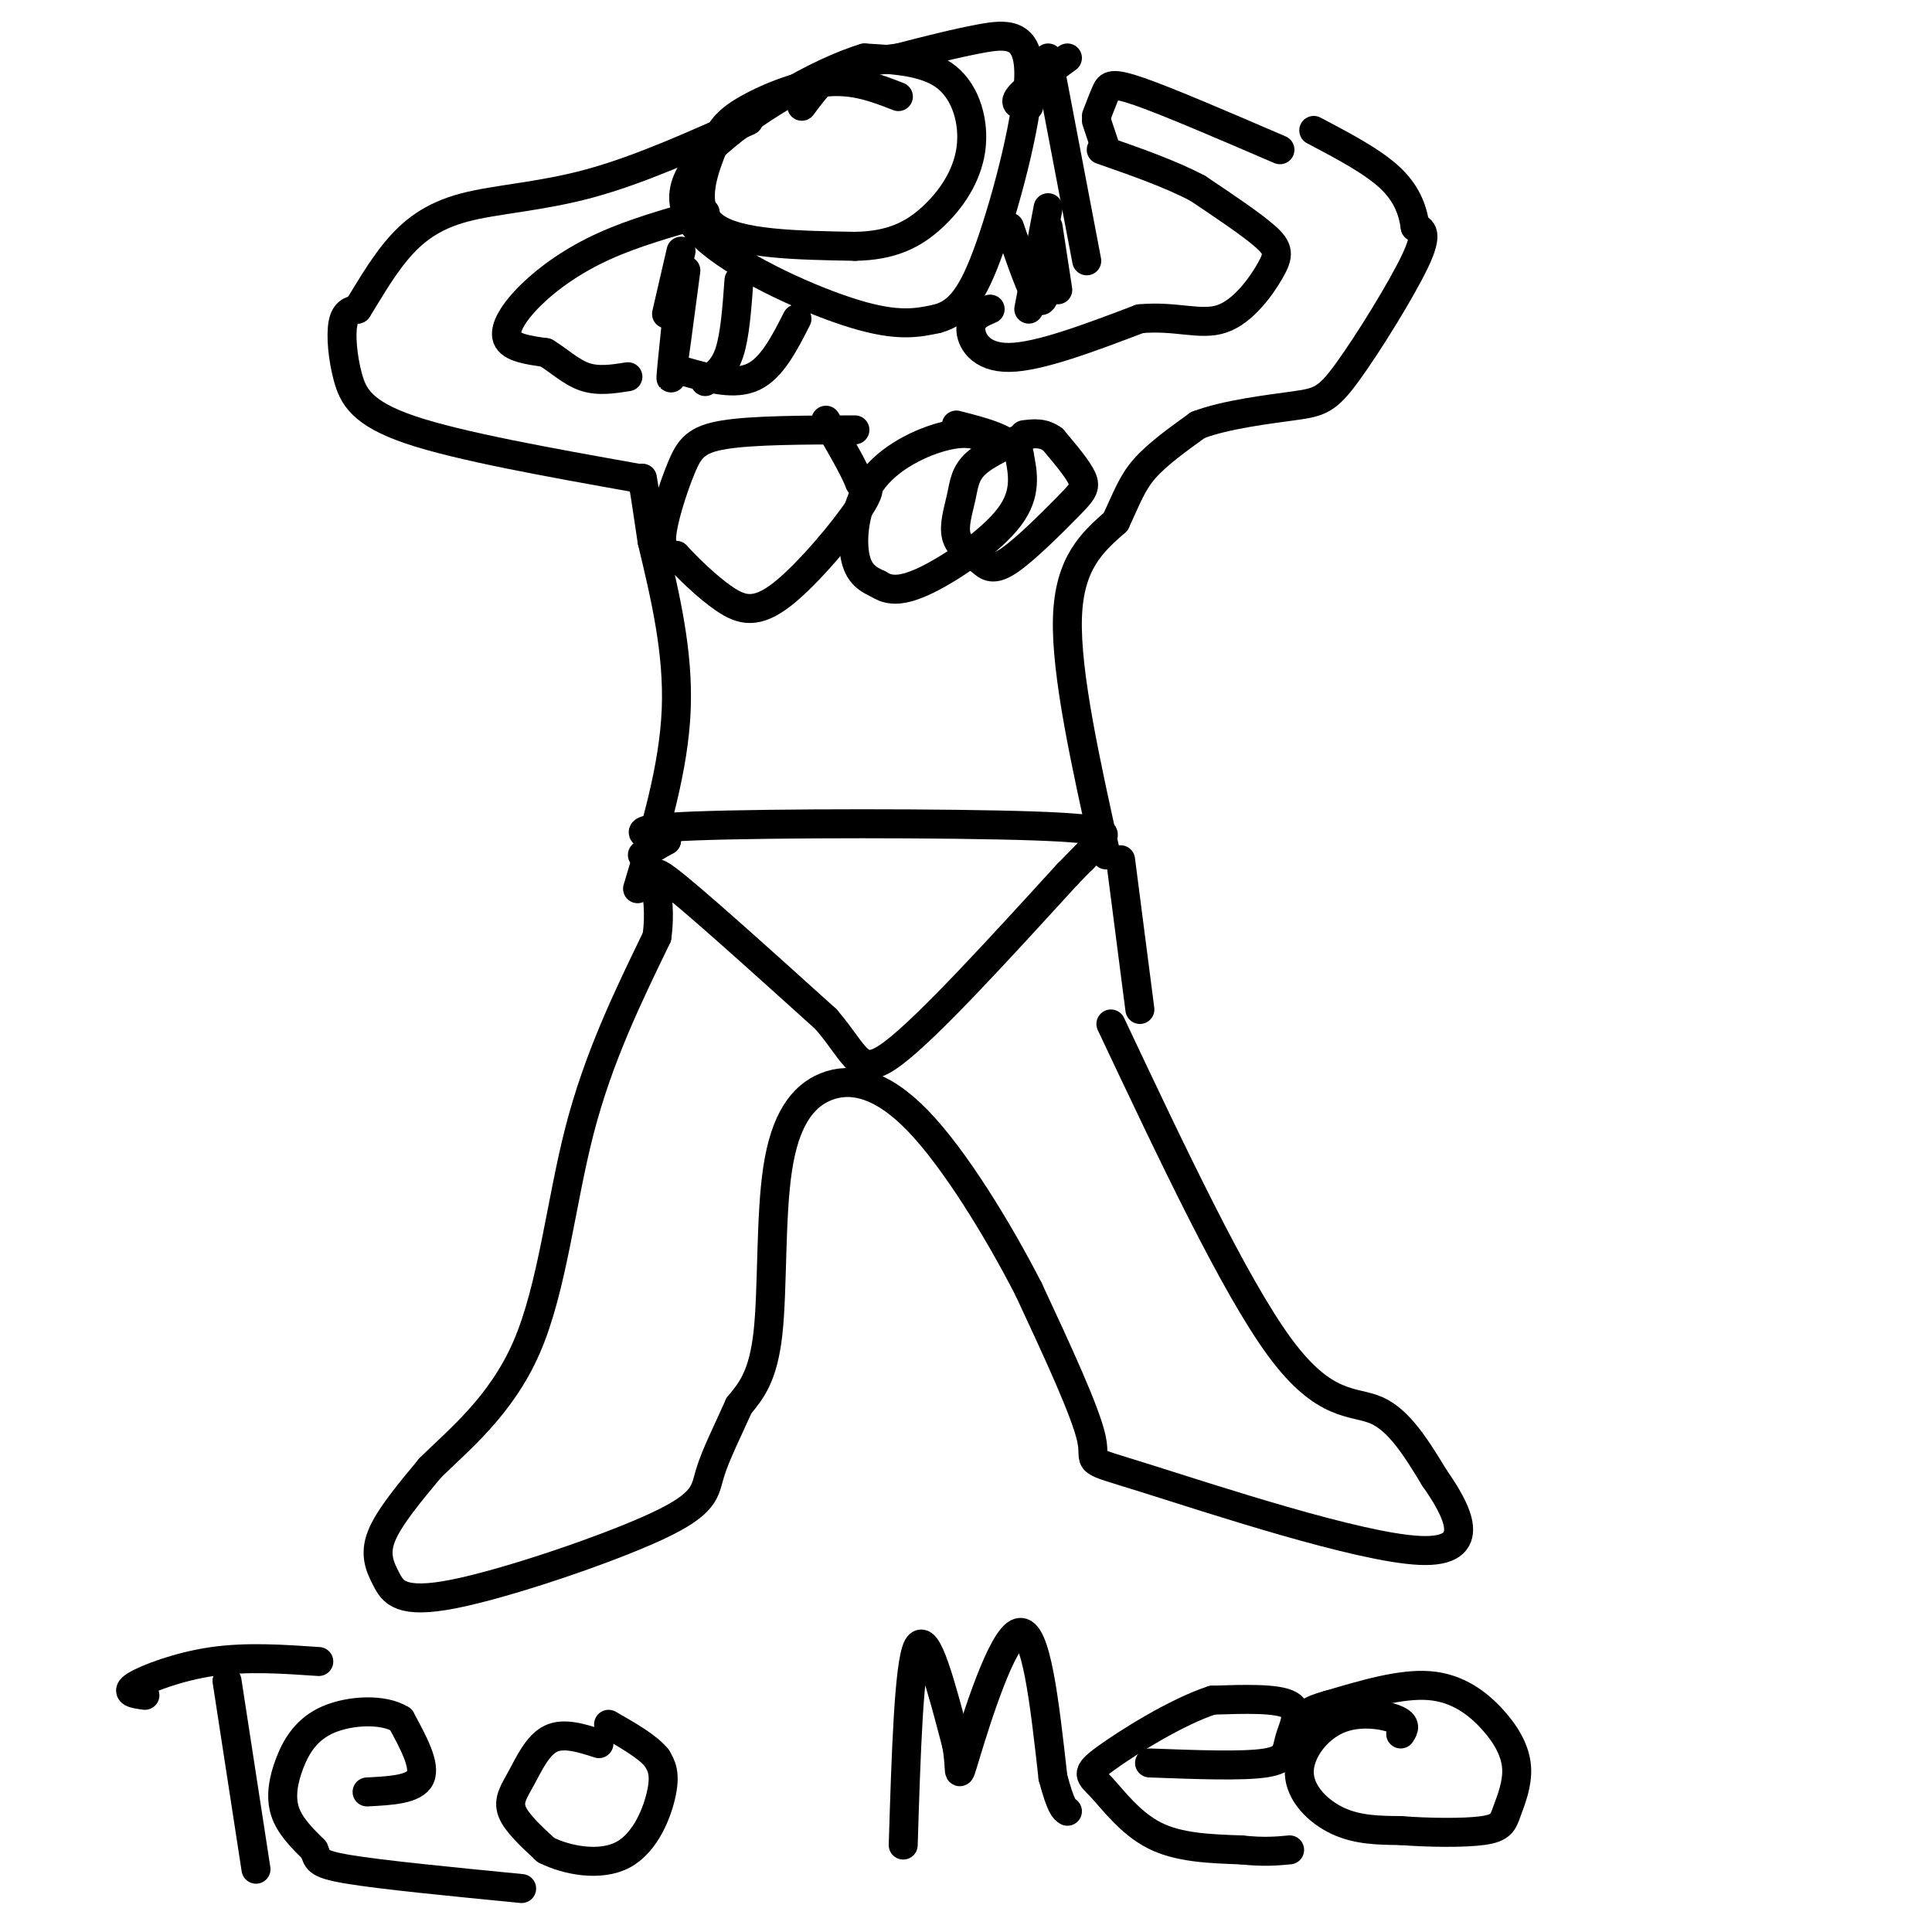 <svg viewBox='0 0 400 400' version='1.1' xmlns='http://www.w3.org/2000/svg' xmlns:xlink='http://www.w3.org/1999/xlink'><g fill='none' stroke='#000000' stroke-width='6' stroke-linecap='round' stroke-linejoin='round'><path d='M230,212c12.822,27.156 25.644,54.311 35,67c9.356,12.689 15.244,10.911 20,13c4.756,2.089 8.378,8.044 12,14'/><path d='M297,306c4.498,6.443 9.742,15.552 -3,15c-12.742,-0.552 -43.469,-10.764 -57,-15c-13.531,-4.236 -9.866,-2.496 -11,-8c-1.134,-5.504 -7.067,-18.252 -13,-31'/><path d='M213,267c-6.226,-12.155 -15.293,-27.041 -23,-35c-7.707,-7.959 -14.056,-8.989 -19,-7c-4.944,1.989 -8.485,6.997 -10,17c-1.515,10.003 -1.004,25.001 -2,34c-0.996,8.999 -3.498,12.000 -6,15'/><path d='M153,291c-2.245,5.057 -4.858,10.201 -6,14c-1.142,3.799 -0.814,6.253 -11,11c-10.186,4.747 -30.885,11.788 -42,14c-11.115,2.212 -12.646,-0.404 -14,-3c-1.354,-2.596 -2.530,-5.170 -1,-9c1.530,-3.830 5.765,-8.915 10,-14'/><path d='M89,304c5.607,-5.619 14.625,-12.667 20,-25c5.375,-12.333 7.107,-29.952 11,-45c3.893,-15.048 9.946,-27.524 16,-40'/><path d='M136,194c1.467,-10.178 -2.867,-15.622 2,-12c4.867,3.622 18.933,16.311 33,29'/><path d='M171,211c6.644,7.711 6.756,12.489 14,7c7.244,-5.489 21.622,-21.244 36,-37'/><path d='M221,181c6.500,-6.667 4.750,-4.833 3,-3'/><path d='M236,209c0.000,0.000 -4.000,-31.000 -4,-31'/><path d='M132,184c3.750,-12.500 7.500,-25.000 8,-37c0.500,-12.000 -2.250,-23.500 -5,-35'/><path d='M135,112c-1.167,-8.000 -1.583,-10.500 -2,-13'/><path d='M229,177c-4.167,-18.750 -8.333,-37.500 -8,-49c0.333,-11.500 5.167,-15.750 10,-20'/><path d='M231,108c2.400,-5.156 3.400,-8.044 6,-11c2.600,-2.956 6.800,-5.978 11,-9'/><path d='M248,88c5.788,-2.219 14.758,-3.265 20,-4c5.242,-0.735 6.758,-1.159 11,-7c4.242,-5.841 11.212,-17.097 14,-23c2.788,-5.903 1.394,-6.451 0,-7'/><path d='M293,47c-0.400,-2.867 -1.400,-6.533 -5,-10c-3.600,-3.467 -9.800,-6.733 -16,-10'/><path d='M186,20c-4.589,-1.788 -9.177,-3.576 -15,-3c-5.823,0.576 -12.880,3.515 -17,6c-4.120,2.485 -5.301,4.515 -7,9c-1.699,4.485 -3.914,11.424 1,15c4.914,3.576 16.957,3.788 29,4'/><path d='M177,51c7.600,-0.118 12.099,-2.413 16,-6c3.901,-3.587 7.204,-8.466 8,-14c0.796,-5.534 -0.915,-11.724 -5,-15c-4.085,-3.276 -10.542,-3.638 -17,-4'/><path d='M179,12c-9.453,2.769 -24.585,11.691 -32,19c-7.415,7.309 -7.112,13.006 0,19c7.112,5.994 21.032,12.284 30,15c8.968,2.716 12.984,1.858 17,1'/><path d='M194,66c4.531,-1.185 7.359,-4.648 11,-15c3.641,-10.352 8.096,-27.595 8,-36c-0.096,-8.405 -4.742,-7.973 -10,-7c-5.258,0.973 -11.129,2.486 -17,4'/><path d='M186,12c-4.956,0.711 -8.844,0.489 -12,2c-3.156,1.511 -5.578,4.756 -8,8'/><path d='M132,99c-18.440,-3.292 -36.881,-6.583 -47,-10c-10.119,-3.417 -11.917,-6.958 -13,-11c-1.083,-4.042 -1.452,-8.583 -1,-11c0.452,-2.417 1.726,-2.708 3,-3'/><path d='M74,64c1.737,-2.675 4.579,-7.861 8,-12c3.421,-4.139 7.421,-7.230 14,-9c6.579,-1.770 15.737,-2.220 26,-5c10.263,-2.780 21.632,-7.890 33,-13'/><path d='M146,44c-7.375,2.077 -14.750,4.155 -21,7c-6.250,2.845 -11.375,6.458 -15,10c-3.625,3.542 -5.750,7.012 -5,9c0.750,1.988 4.375,2.494 8,3'/><path d='M113,73c2.622,1.578 5.178,4.022 8,5c2.822,0.978 5.911,0.489 9,0'/><path d='M165,66c-2.583,5.083 -5.167,10.167 -9,12c-3.833,1.833 -8.917,0.417 -14,-1'/><path d='M205,64c-1.978,0.844 -3.956,1.689 -4,4c-0.044,2.311 1.844,6.089 8,6c6.156,-0.089 16.578,-4.044 27,-8'/><path d='M236,66c7.450,-0.711 12.574,1.510 17,0c4.426,-1.510 8.153,-6.753 10,-10c1.847,-3.247 1.813,-4.499 -1,-7c-2.813,-2.501 -8.407,-6.250 -14,-10'/><path d='M248,39c-5.667,-3.000 -12.833,-5.500 -20,-8'/><path d='M265,31c-11.511,-4.956 -23.022,-9.911 -29,-12c-5.978,-2.089 -6.422,-1.311 -7,0c-0.578,1.311 -1.289,3.156 -2,5'/><path d='M221,12c-4.333,3.167 -8.667,6.333 -10,8c-1.333,1.667 0.333,1.833 2,2'/><path d='M227,25c0.000,0.000 2.000,6.000 2,6'/><path d='M213,90c-4.369,1.952 -8.738,3.905 -11,6c-2.262,2.095 -2.417,4.333 -3,7c-0.583,2.667 -1.595,5.762 -1,8c0.595,2.238 2.798,3.619 5,5'/><path d='M203,116c1.472,1.370 2.652,2.295 6,0c3.348,-2.295 8.863,-7.810 12,-11c3.137,-3.190 3.896,-4.054 3,-6c-0.896,-1.946 -3.448,-4.973 -6,-8'/><path d='M218,91c-2.000,-1.500 -4.000,-1.250 -6,-1'/><path d='M177,89c-10.530,0.024 -21.060,0.048 -27,1c-5.940,0.952 -7.292,2.833 -9,7c-1.708,4.167 -3.774,10.619 -4,14c-0.226,3.381 1.387,3.690 3,4'/><path d='M140,115c2.257,2.447 6.399,6.563 10,9c3.601,2.437 6.662,3.195 12,-1c5.338,-4.195 12.954,-13.341 16,-18c3.046,-4.659 1.523,-4.829 0,-5'/><path d='M178,100c-1.167,-3.000 -4.083,-8.000 -7,-13'/><path d='M206,92c-2.143,-1.423 -4.286,-2.845 -9,-2c-4.714,0.845 -12.000,3.958 -16,9c-4.000,5.042 -4.714,12.012 -4,16c0.714,3.988 2.857,4.994 5,6'/><path d='M182,121c2.048,1.321 4.667,1.625 10,-1c5.333,-2.625 13.381,-8.179 17,-13c3.619,-4.821 2.810,-8.911 2,-13'/><path d='M211,94c-1.833,-3.167 -7.417,-4.583 -13,-6'/><path d='M227,174c2.156,-1.200 4.311,-2.400 -13,-3c-17.311,-0.600 -54.089,-0.600 -70,0c-15.911,0.600 -10.956,1.800 -6,3'/><path d='M138,174c-1.833,1.000 -3.417,2.000 -5,3'/><path d='M47,348c0.000,0.000 6.000,39.000 6,39'/><path d='M30,351c-2.133,-0.289 -4.267,-0.578 -2,-2c2.267,-1.422 8.933,-3.978 16,-5c7.067,-1.022 14.533,-0.511 22,0'/><path d='M76,371c4.917,-0.250 9.833,-0.500 11,-3c1.167,-2.500 -1.417,-7.250 -4,-12'/><path d='M83,356c-3.566,-2.268 -10.482,-1.938 -15,0c-4.518,1.938 -6.640,5.483 -8,9c-1.360,3.517 -1.960,7.005 -1,10c0.960,2.995 3.480,5.498 6,8'/><path d='M65,383c0.889,1.956 0.111,2.844 7,4c6.889,1.156 21.444,2.578 36,4'/><path d='M124,361c-3.649,-1.167 -7.298,-2.333 -10,-1c-2.702,1.333 -4.458,5.167 -6,8c-1.542,2.833 -2.869,4.667 -2,7c0.869,2.333 3.935,5.167 7,8'/><path d='M113,383c4.214,2.155 11.250,3.542 16,1c4.750,-2.542 7.214,-9.012 8,-13c0.786,-3.988 -0.107,-5.494 -1,-7'/><path d='M136,364c-1.833,-2.333 -5.917,-4.667 -10,-7'/><path d='M187,382c0.583,-18.750 1.167,-37.500 3,-41c1.833,-3.500 4.917,8.250 8,20'/><path d='M198,361c1.119,5.393 -0.083,8.875 2,2c2.083,-6.875 7.452,-24.107 11,-25c3.548,-0.893 5.274,14.554 7,30'/><path d='M218,368c1.667,6.167 2.333,6.583 3,7'/><path d='M238,365c9.673,0.363 19.345,0.726 24,0c4.655,-0.726 4.292,-2.542 5,-5c0.708,-2.458 2.488,-5.560 0,-7c-2.488,-1.440 -9.244,-1.220 -16,-1'/><path d='M251,352c-7.279,2.349 -17.477,8.722 -22,12c-4.523,3.278 -3.372,3.459 -1,6c2.372,2.541 5.963,7.440 11,10c5.037,2.560 11.518,2.780 18,3'/><path d='M257,383c4.667,0.500 7.333,0.250 10,0'/><path d='M290,359c0.651,-1.011 1.301,-2.022 -1,-3c-2.301,-0.978 -7.555,-1.922 -12,0c-4.445,1.922 -8.081,6.710 -8,11c0.081,4.290 3.880,8.083 8,10c4.120,1.917 8.560,1.959 13,2'/><path d='M290,379c5.602,0.440 13.108,0.541 17,0c3.892,-0.541 4.170,-1.725 5,-4c0.830,-2.275 2.212,-5.641 2,-9c-0.212,-3.359 -2.019,-6.712 -5,-10c-2.981,-3.288 -7.138,-6.511 -13,-7c-5.862,-0.489 -13.431,1.755 -21,4'/><path d='M275,353c-4.333,1.167 -4.667,2.083 -5,3'/><path d='M217,12c0.000,0.000 8.000,42.000 8,42'/><path d='M217,43c0.000,0.000 -4.000,21.000 -4,21'/><path d='M209,47c2.333,6.833 4.667,13.667 6,15c1.333,1.333 1.667,-2.833 2,-7'/><path d='M217,47c0.000,0.000 2.000,13.000 2,13'/><path d='M153,58c-0.417,5.750 -0.833,11.500 -2,15c-1.167,3.500 -3.083,4.750 -5,6'/><path d='M142,56c-1.333,10.083 -2.667,20.167 -3,22c-0.333,1.833 0.333,-4.583 1,-11'/><path d='M141,52c0.000,0.000 -3.000,13.000 -3,13'/></g>
</svg>